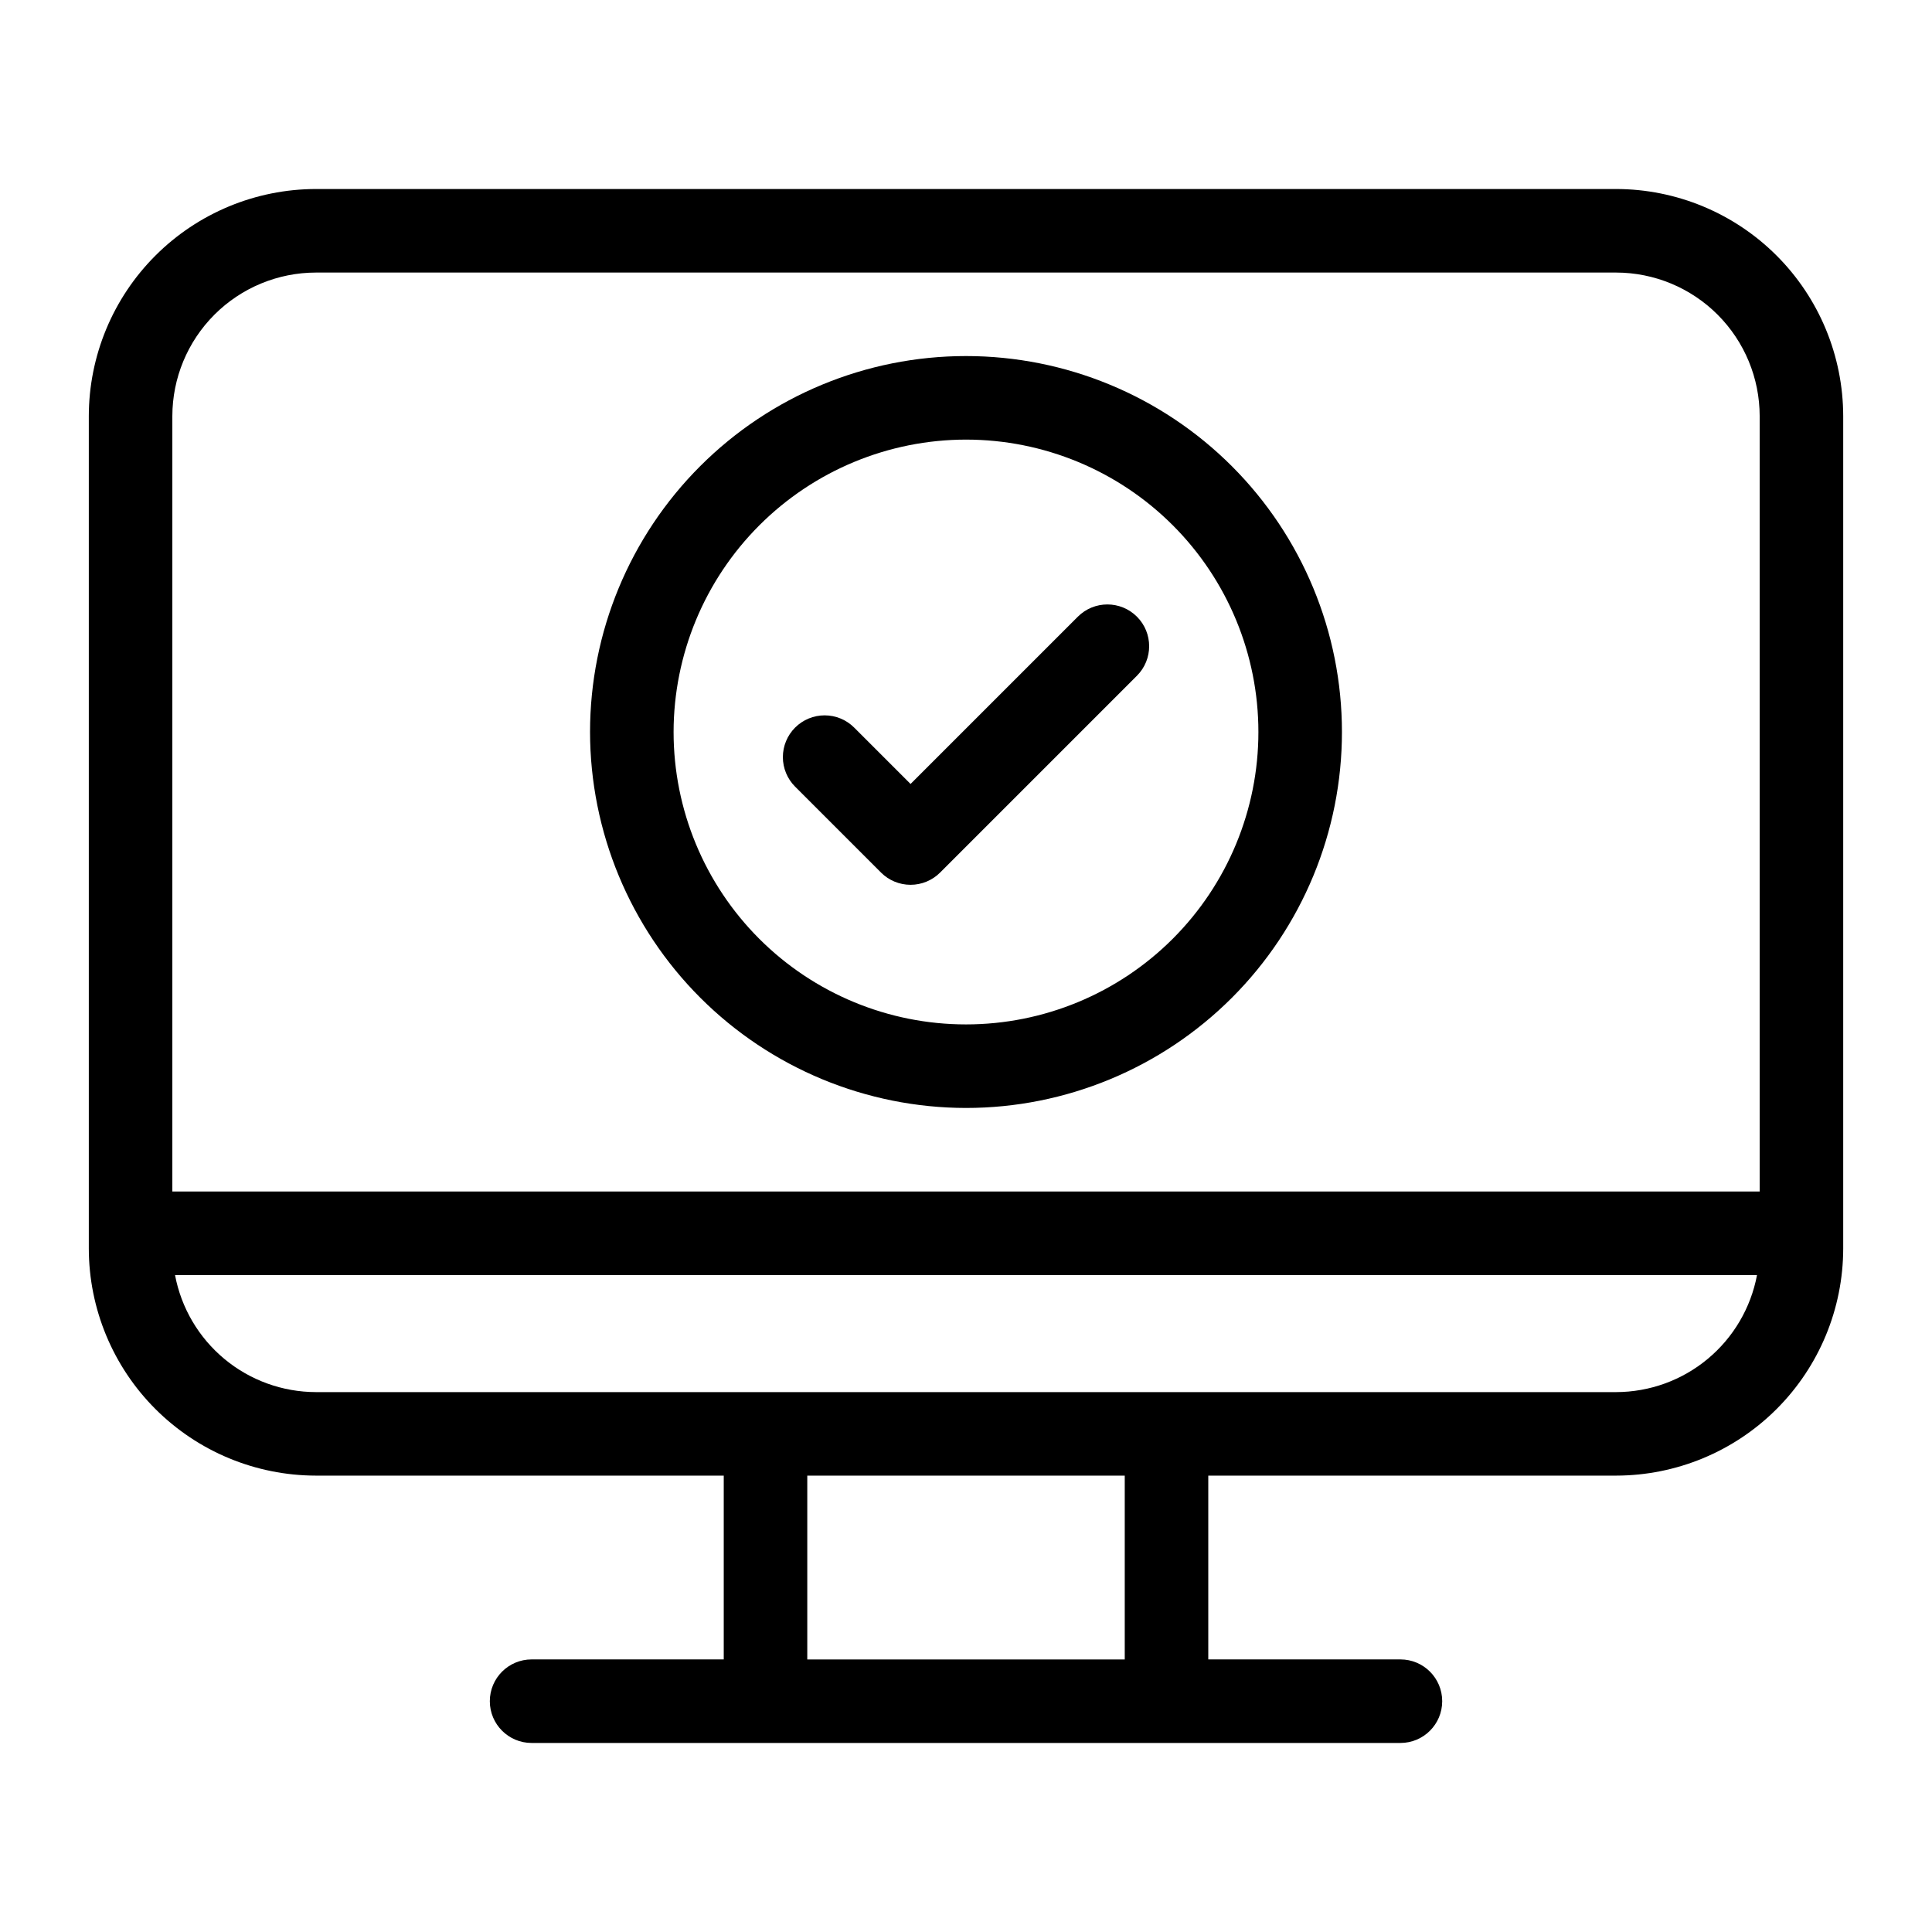<?xml version="1.0" encoding="UTF-8"?>
<!-- Uploaded to: SVG Repo, www.svgrepo.com, Generator: SVG Repo Mixer Tools -->
<svg fill="#000000" width="800px" height="800px" version="1.1" viewBox="144 144 512 512" xmlns="http://www.w3.org/2000/svg">
 <g>
  <path d="m572.29 194.09h-344.56c-15.961 0.02-31.258 6.363-42.543 17.648-11.285 11.281-17.633 26.582-17.652 42.539v220.59c0.02 15.961 6.367 31.258 17.652 42.539 11.285 11.285 26.582 17.629 42.543 17.648h108.07v48.707h-50.922c-6.113 0-11.07 4.957-11.07 11.07 0 6.113 4.957 11.07 11.07 11.07h230.25c6.117 0 11.07-4.957 11.07-11.07 0-6.113-4.953-11.07-11.07-11.07h-50.922v-48.707h108.08c15.957-0.02 31.254-6.367 42.535-17.648 11.285-11.285 17.629-26.582 17.648-42.539v-220.59c-0.02-15.957-6.363-31.254-17.648-42.539-11.281-11.281-26.578-17.629-42.535-17.648zm-344.56 22.141h344.56c10.086 0.012 19.758 4.023 26.891 11.156 7.133 7.133 11.145 16.801 11.152 26.891v205.49h-420.66v-205.49c0.012-10.09 4.027-19.762 11.16-26.891 7.133-7.133 16.805-11.145 26.895-11.156zm214.34 367.54h-84.133v-48.707h84.133zm130.22-70.848h-344.56c-8.863-0.016-17.441-3.121-24.258-8.785-6.816-5.66-11.445-13.523-13.086-22.23h419.24c-1.641 8.707-6.266 16.57-13.082 22.23-6.812 5.664-15.391 8.77-24.25 8.785z"/>
  <path d="m400 437.62c26.422 0 51.762-10.5 70.449-29.184 18.684-18.684 29.18-44.023 29.18-70.449 0-26.422-10.496-51.766-29.18-70.449-18.688-18.684-44.027-29.18-70.449-29.18-26.426 0-51.766 10.496-70.449 29.18-18.688 18.684-29.184 44.027-29.184 70.449 0.031 26.414 10.539 51.738 29.215 70.418 18.68 18.676 44.004 29.184 70.418 29.215zm0-177.12c20.551 0 40.262 8.164 54.793 22.695s22.695 34.242 22.695 54.793c0 20.555-8.164 40.262-22.695 54.797-14.531 14.531-34.242 22.695-54.793 22.695-20.555 0-40.262-8.164-54.797-22.695-14.531-14.535-22.695-34.242-22.695-54.797 0.023-20.543 8.195-40.242 22.723-54.77 14.527-14.527 34.223-22.699 54.77-22.719z"/>
  <path d="m377.48 375.24c2.078 2.078 4.891 3.242 7.828 3.242s5.75-1.164 7.828-3.242l52.168-52.168c4.316-4.324 4.312-11.328-0.008-15.648-4.32-4.316-11.324-4.32-15.648-0.004l-44.34 44.34-14.938-14.938c-2.074-2.078-4.891-3.246-7.828-3.246-2.938-0.004-5.754 1.164-7.832 3.242-2.074 2.074-3.242 4.894-3.242 7.832 0.004 2.934 1.172 5.75 3.25 7.828z"/>
 </g>
</svg>